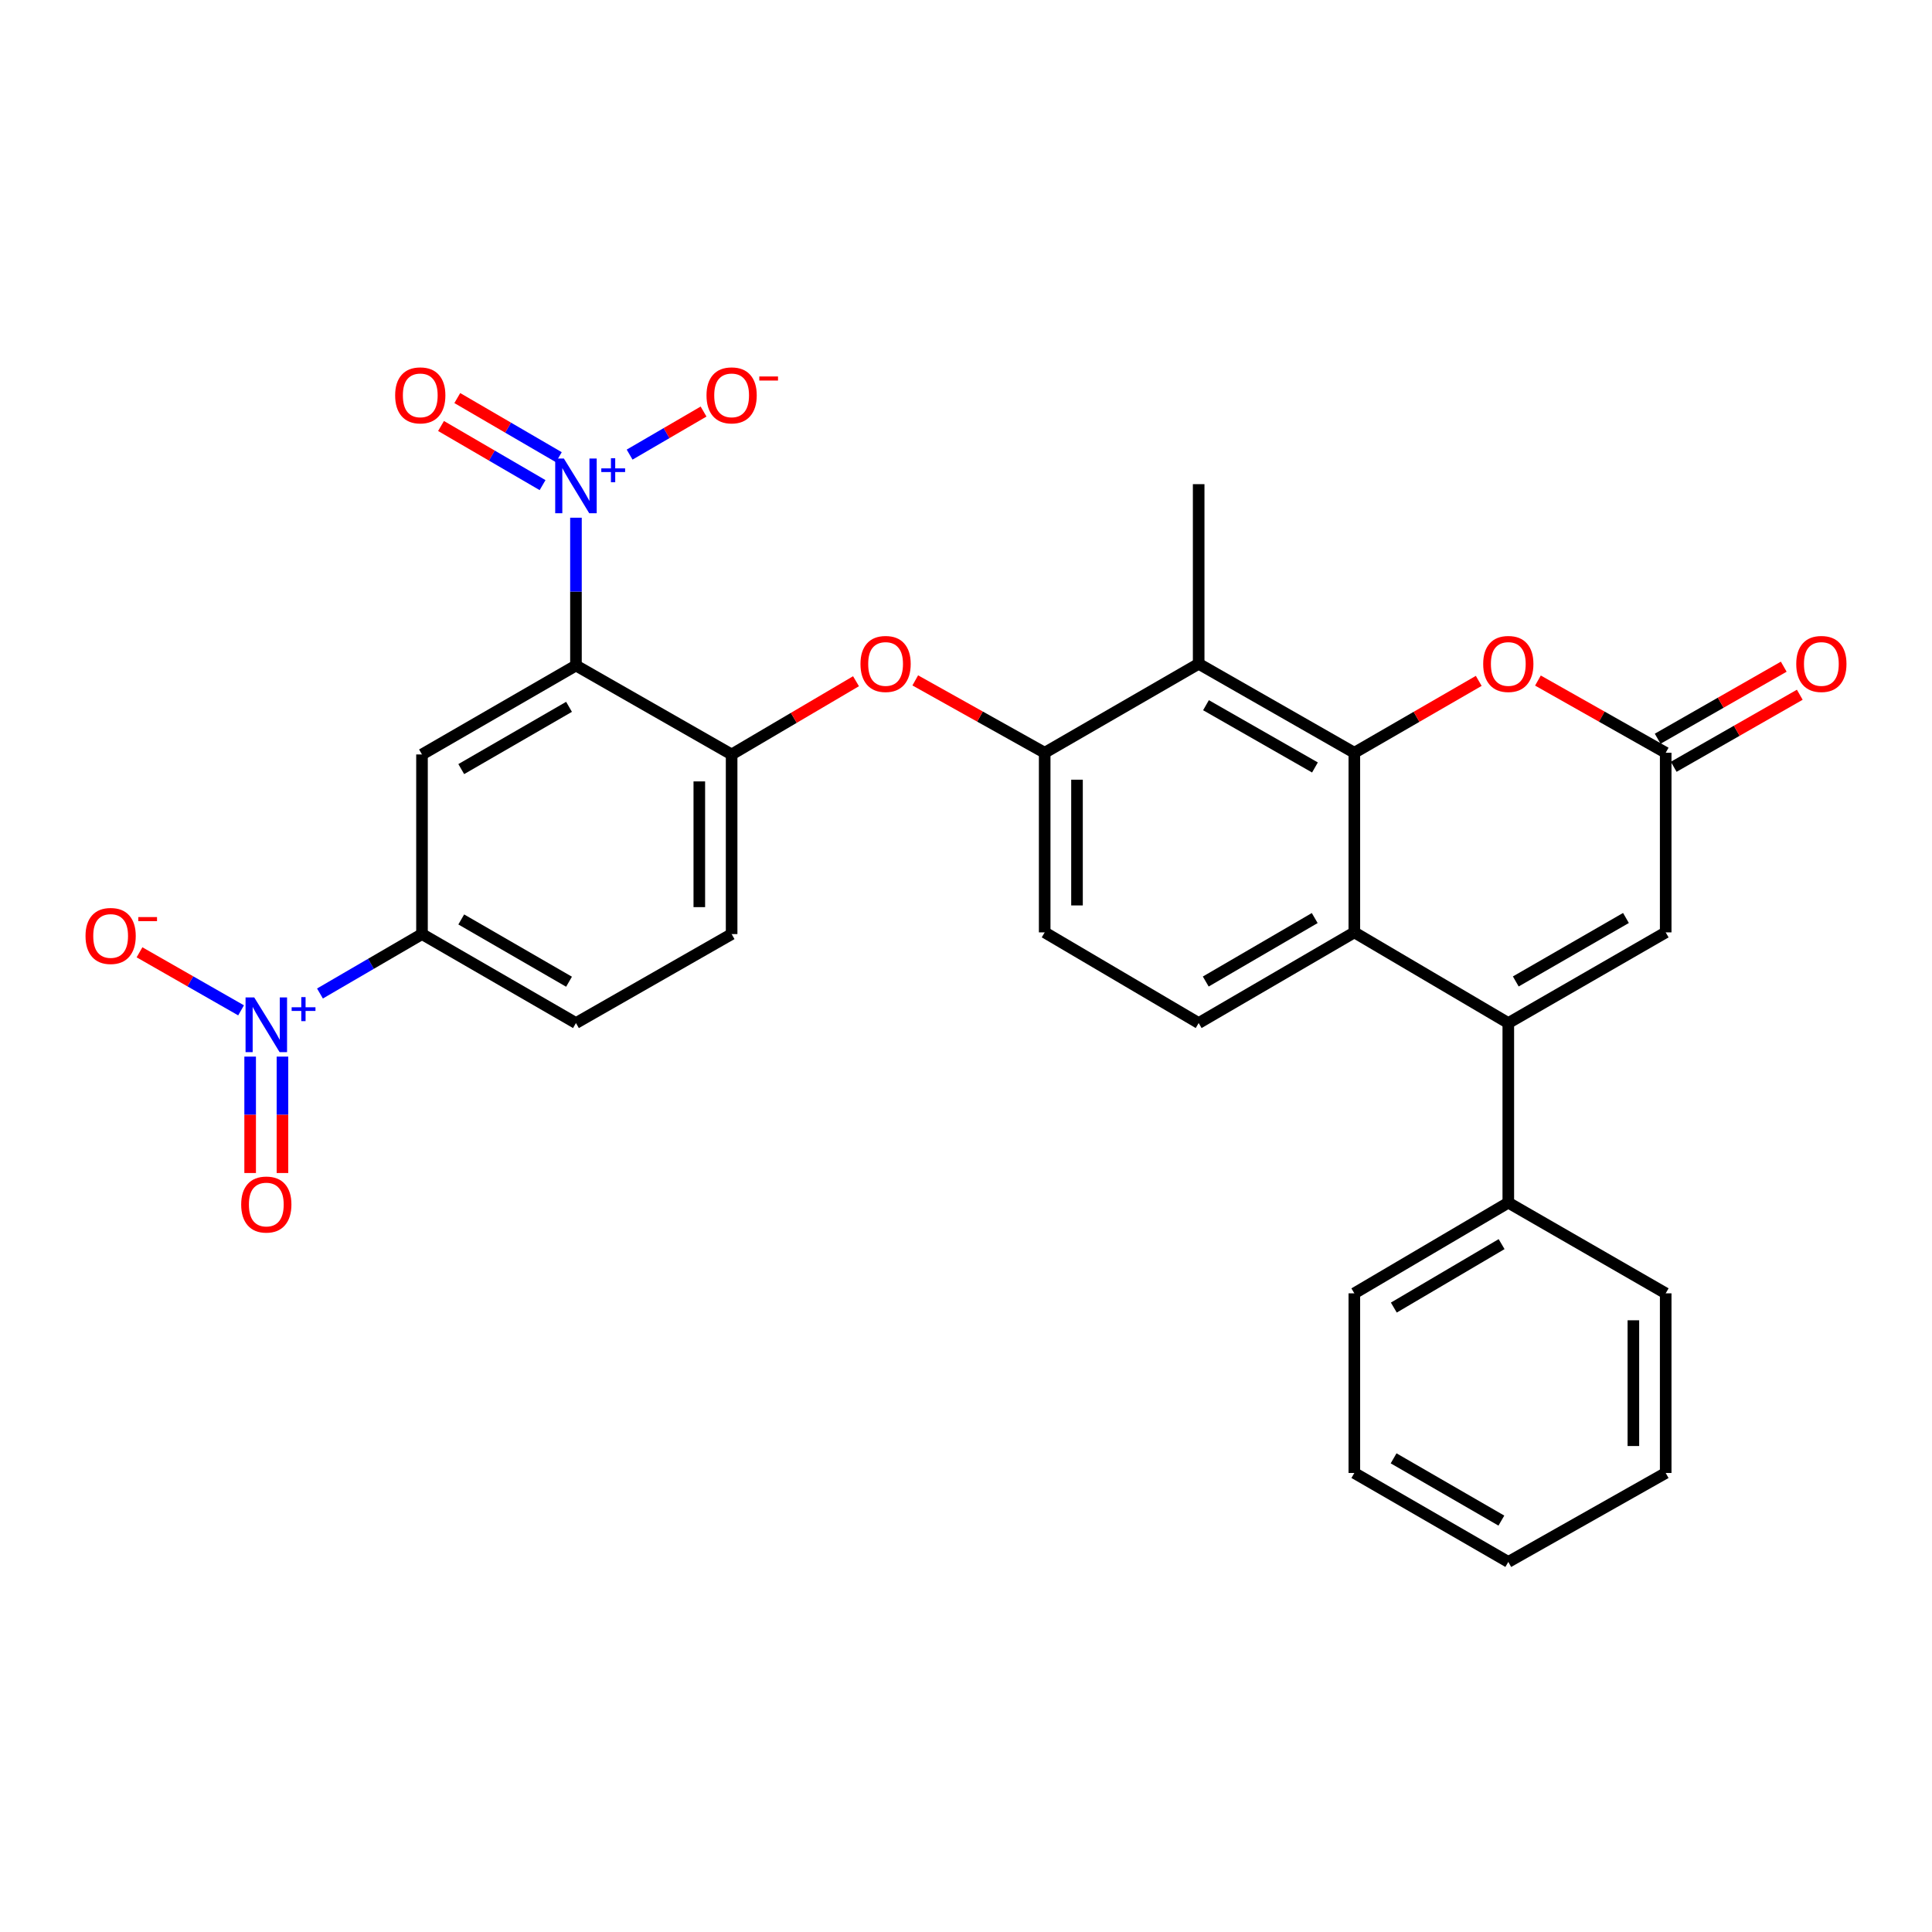 <?xml version='1.0' encoding='iso-8859-1'?>
<svg version='1.1' baseProfile='full'
              xmlns='http://www.w3.org/2000/svg'
                      xmlns:rdkit='http://www.rdkit.org/xml'
                      xmlns:xlink='http://www.w3.org/1999/xlink'
                  xml:space='preserve'
width='1000px' height='1000px' viewBox='0 0 1000 1000'>
<!-- END OF HEADER -->
<rect style='opacity:1.0;fill:#FFFFFF;stroke:none' width='1000' height='1000' x='0' y='0'> </rect>
<path class='bond-0' d='M 298.114,344.464 L 298.114,306.217' style='fill:none;fill-rule:evenodd;stroke:#000000;stroke-width:6px;stroke-linecap:butt;stroke-linejoin:miter;stroke-opacity:1' />
<path class='bond-0' d='M 298.114,306.217 L 298.114,267.969' style='fill:none;fill-rule:evenodd;stroke:#0000FF;stroke-width:6px;stroke-linecap:butt;stroke-linejoin:miter;stroke-opacity:1' />
<path class='bond-1' d='M 298.114,344.464 L 218.423,390.508' style='fill:none;fill-rule:evenodd;stroke:#000000;stroke-width:6px;stroke-linecap:butt;stroke-linejoin:miter;stroke-opacity:1' />
<path class='bond-1' d='M 294.528,365.854 L 238.744,398.084' style='fill:none;fill-rule:evenodd;stroke:#000000;stroke-width:6px;stroke-linecap:butt;stroke-linejoin:miter;stroke-opacity:1' />
<path class='bond-2' d='M 298.114,344.464 L 378.688,390.508' style='fill:none;fill-rule:evenodd;stroke:#000000;stroke-width:6px;stroke-linecap:butt;stroke-linejoin:miter;stroke-opacity:1' />
<path class='bond-3' d='M 701.003,389.625 L 620.429,343.582' style='fill:none;fill-rule:evenodd;stroke:#000000;stroke-width:6px;stroke-linecap:butt;stroke-linejoin:miter;stroke-opacity:1' />
<path class='bond-3' d='M 680.618,397.241 L 624.217,365.011' style='fill:none;fill-rule:evenodd;stroke:#000000;stroke-width:6px;stroke-linecap:butt;stroke-linejoin:miter;stroke-opacity:1' />
<path class='bond-4' d='M 701.003,389.625 L 733.199,371.024' style='fill:none;fill-rule:evenodd;stroke:#000000;stroke-width:6px;stroke-linecap:butt;stroke-linejoin:miter;stroke-opacity:1' />
<path class='bond-4' d='M 733.199,371.024 L 765.394,352.422' style='fill:none;fill-rule:evenodd;stroke:#FF0000;stroke-width:6px;stroke-linecap:butt;stroke-linejoin:miter;stroke-opacity:1' />
<path class='bond-5' d='M 701.003,389.625 L 701.003,482.596' style='fill:none;fill-rule:evenodd;stroke:#000000;stroke-width:6px;stroke-linecap:butt;stroke-linejoin:miter;stroke-opacity:1' />
<path class='bond-6' d='M 325.89,235.308 L 345.025,224.164' style='fill:none;fill-rule:evenodd;stroke:#0000FF;stroke-width:6px;stroke-linecap:butt;stroke-linejoin:miter;stroke-opacity:1' />
<path class='bond-6' d='M 345.025,224.164 L 364.161,213.019' style='fill:none;fill-rule:evenodd;stroke:#FF0000;stroke-width:6px;stroke-linecap:butt;stroke-linejoin:miter;stroke-opacity:1' />
<path class='bond-7' d='M 289.251,236.646 L 262.972,221.343' style='fill:none;fill-rule:evenodd;stroke:#0000FF;stroke-width:6px;stroke-linecap:butt;stroke-linejoin:miter;stroke-opacity:1' />
<path class='bond-7' d='M 262.972,221.343 L 236.692,206.039' style='fill:none;fill-rule:evenodd;stroke:#FF0000;stroke-width:6px;stroke-linecap:butt;stroke-linejoin:miter;stroke-opacity:1' />
<path class='bond-7' d='M 280.834,251.1 L 254.555,235.797' style='fill:none;fill-rule:evenodd;stroke:#0000FF;stroke-width:6px;stroke-linecap:butt;stroke-linejoin:miter;stroke-opacity:1' />
<path class='bond-7' d='M 254.555,235.797 L 228.275,220.493' style='fill:none;fill-rule:evenodd;stroke:#FF0000;stroke-width:6px;stroke-linecap:butt;stroke-linejoin:miter;stroke-opacity:1' />
<path class='bond-8' d='M 780.695,529.531 L 701.003,482.596' style='fill:none;fill-rule:evenodd;stroke:#000000;stroke-width:6px;stroke-linecap:butt;stroke-linejoin:miter;stroke-opacity:1' />
<path class='bond-9' d='M 780.695,529.531 L 862.161,482.596' style='fill:none;fill-rule:evenodd;stroke:#000000;stroke-width:6px;stroke-linecap:butt;stroke-linejoin:miter;stroke-opacity:1' />
<path class='bond-9' d='M 784.565,507.998 L 841.591,475.143' style='fill:none;fill-rule:evenodd;stroke:#000000;stroke-width:6px;stroke-linecap:butt;stroke-linejoin:miter;stroke-opacity:1' />
<path class='bond-10' d='M 780.695,529.531 L 780.695,622.501' style='fill:none;fill-rule:evenodd;stroke:#000000;stroke-width:6px;stroke-linecap:butt;stroke-linejoin:miter;stroke-opacity:1' />
<path class='bond-11' d='M 701.003,482.596 L 620.429,529.531' style='fill:none;fill-rule:evenodd;stroke:#000000;stroke-width:6px;stroke-linecap:butt;stroke-linejoin:miter;stroke-opacity:1' />
<path class='bond-11' d='M 680.498,475.183 L 624.096,508.038' style='fill:none;fill-rule:evenodd;stroke:#000000;stroke-width:6px;stroke-linecap:butt;stroke-linejoin:miter;stroke-opacity:1' />
<path class='bond-12' d='M 165.615,514.236 L 192.019,498.857' style='fill:none;fill-rule:evenodd;stroke:#0000FF;stroke-width:6px;stroke-linecap:butt;stroke-linejoin:miter;stroke-opacity:1' />
<path class='bond-12' d='M 192.019,498.857 L 218.423,483.478' style='fill:none;fill-rule:evenodd;stroke:#000000;stroke-width:6px;stroke-linecap:butt;stroke-linejoin:miter;stroke-opacity:1' />
<path class='bond-13' d='M 124.779,522.951 L 98.494,507.931' style='fill:none;fill-rule:evenodd;stroke:#0000FF;stroke-width:6px;stroke-linecap:butt;stroke-linejoin:miter;stroke-opacity:1' />
<path class='bond-13' d='M 98.494,507.931 L 72.209,492.91' style='fill:none;fill-rule:evenodd;stroke:#FF0000;stroke-width:6px;stroke-linecap:butt;stroke-linejoin:miter;stroke-opacity:1' />
<path class='bond-14' d='M 129.476,546.898 L 129.476,577.025' style='fill:none;fill-rule:evenodd;stroke:#0000FF;stroke-width:6px;stroke-linecap:butt;stroke-linejoin:miter;stroke-opacity:1' />
<path class='bond-14' d='M 129.476,577.025 L 129.476,607.152' style='fill:none;fill-rule:evenodd;stroke:#FF0000;stroke-width:6px;stroke-linecap:butt;stroke-linejoin:miter;stroke-opacity:1' />
<path class='bond-14' d='M 146.202,546.898 L 146.202,577.025' style='fill:none;fill-rule:evenodd;stroke:#0000FF;stroke-width:6px;stroke-linecap:butt;stroke-linejoin:miter;stroke-opacity:1' />
<path class='bond-14' d='M 146.202,577.025 L 146.202,607.152' style='fill:none;fill-rule:evenodd;stroke:#FF0000;stroke-width:6px;stroke-linecap:butt;stroke-linejoin:miter;stroke-opacity:1' />
<path class='bond-15' d='M 620.429,343.582 L 540.728,389.625' style='fill:none;fill-rule:evenodd;stroke:#000000;stroke-width:6px;stroke-linecap:butt;stroke-linejoin:miter;stroke-opacity:1' />
<path class='bond-16' d='M 620.429,343.582 L 620.429,250.602' style='fill:none;fill-rule:evenodd;stroke:#000000;stroke-width:6px;stroke-linecap:butt;stroke-linejoin:miter;stroke-opacity:1' />
<path class='bond-17' d='M 218.423,390.508 L 218.423,483.478' style='fill:none;fill-rule:evenodd;stroke:#000000;stroke-width:6px;stroke-linecap:butt;stroke-linejoin:miter;stroke-opacity:1' />
<path class='bond-18' d='M 796.034,352.251 L 829.098,370.938' style='fill:none;fill-rule:evenodd;stroke:#FF0000;stroke-width:6px;stroke-linecap:butt;stroke-linejoin:miter;stroke-opacity:1' />
<path class='bond-18' d='M 829.098,370.938 L 862.161,389.625' style='fill:none;fill-rule:evenodd;stroke:#000000;stroke-width:6px;stroke-linecap:butt;stroke-linejoin:miter;stroke-opacity:1' />
<path class='bond-19' d='M 866.31,396.887 L 898.937,378.242' style='fill:none;fill-rule:evenodd;stroke:#000000;stroke-width:6px;stroke-linecap:butt;stroke-linejoin:miter;stroke-opacity:1' />
<path class='bond-19' d='M 898.937,378.242 L 931.564,359.597' style='fill:none;fill-rule:evenodd;stroke:#FF0000;stroke-width:6px;stroke-linecap:butt;stroke-linejoin:miter;stroke-opacity:1' />
<path class='bond-19' d='M 858.012,382.364 L 890.639,363.72' style='fill:none;fill-rule:evenodd;stroke:#000000;stroke-width:6px;stroke-linecap:butt;stroke-linejoin:miter;stroke-opacity:1' />
<path class='bond-19' d='M 890.639,363.72 L 923.266,345.075' style='fill:none;fill-rule:evenodd;stroke:#FF0000;stroke-width:6px;stroke-linecap:butt;stroke-linejoin:miter;stroke-opacity:1' />
<path class='bond-20' d='M 862.161,389.625 L 862.161,482.596' style='fill:none;fill-rule:evenodd;stroke:#000000;stroke-width:6px;stroke-linecap:butt;stroke-linejoin:miter;stroke-opacity:1' />
<path class='bond-21' d='M 378.688,390.508 L 410.878,371.553' style='fill:none;fill-rule:evenodd;stroke:#000000;stroke-width:6px;stroke-linecap:butt;stroke-linejoin:miter;stroke-opacity:1' />
<path class='bond-21' d='M 410.878,371.553 L 443.067,352.598' style='fill:none;fill-rule:evenodd;stroke:#FF0000;stroke-width:6px;stroke-linecap:butt;stroke-linejoin:miter;stroke-opacity:1' />
<path class='bond-22' d='M 378.688,390.508 L 378.688,483.478' style='fill:none;fill-rule:evenodd;stroke:#000000;stroke-width:6px;stroke-linecap:butt;stroke-linejoin:miter;stroke-opacity:1' />
<path class='bond-22' d='M 361.962,404.454 L 361.962,469.533' style='fill:none;fill-rule:evenodd;stroke:#000000;stroke-width:6px;stroke-linecap:butt;stroke-linejoin:miter;stroke-opacity:1' />
<path class='bond-23' d='M 540.728,389.625 L 507.233,370.897' style='fill:none;fill-rule:evenodd;stroke:#000000;stroke-width:6px;stroke-linecap:butt;stroke-linejoin:miter;stroke-opacity:1' />
<path class='bond-23' d='M 507.233,370.897 L 473.738,352.169' style='fill:none;fill-rule:evenodd;stroke:#FF0000;stroke-width:6px;stroke-linecap:butt;stroke-linejoin:miter;stroke-opacity:1' />
<path class='bond-24' d='M 540.728,389.625 L 540.728,482.596' style='fill:none;fill-rule:evenodd;stroke:#000000;stroke-width:6px;stroke-linecap:butt;stroke-linejoin:miter;stroke-opacity:1' />
<path class='bond-24' d='M 557.455,403.571 L 557.455,468.65' style='fill:none;fill-rule:evenodd;stroke:#000000;stroke-width:6px;stroke-linecap:butt;stroke-linejoin:miter;stroke-opacity:1' />
<path class='bond-25' d='M 218.423,483.478 L 298.114,529.531' style='fill:none;fill-rule:evenodd;stroke:#000000;stroke-width:6px;stroke-linecap:butt;stroke-linejoin:miter;stroke-opacity:1' />
<path class='bond-25' d='M 238.745,475.904 L 294.529,508.141' style='fill:none;fill-rule:evenodd;stroke:#000000;stroke-width:6px;stroke-linecap:butt;stroke-linejoin:miter;stroke-opacity:1' />
<path class='bond-26' d='M 620.429,529.531 L 540.728,482.596' style='fill:none;fill-rule:evenodd;stroke:#000000;stroke-width:6px;stroke-linecap:butt;stroke-linejoin:miter;stroke-opacity:1' />
<path class='bond-27' d='M 780.695,622.501 L 701.003,669.428' style='fill:none;fill-rule:evenodd;stroke:#000000;stroke-width:6px;stroke-linecap:butt;stroke-linejoin:miter;stroke-opacity:1' />
<path class='bond-27' d='M 777.228,643.954 L 721.444,676.802' style='fill:none;fill-rule:evenodd;stroke:#000000;stroke-width:6px;stroke-linecap:butt;stroke-linejoin:miter;stroke-opacity:1' />
<path class='bond-28' d='M 780.695,622.501 L 862.161,669.428' style='fill:none;fill-rule:evenodd;stroke:#000000;stroke-width:6px;stroke-linecap:butt;stroke-linejoin:miter;stroke-opacity:1' />
<path class='bond-29' d='M 378.688,483.478 L 298.114,529.531' style='fill:none;fill-rule:evenodd;stroke:#000000;stroke-width:6px;stroke-linecap:butt;stroke-linejoin:miter;stroke-opacity:1' />
<path class='bond-30' d='M 701.003,669.428 L 701.003,762.407' style='fill:none;fill-rule:evenodd;stroke:#000000;stroke-width:6px;stroke-linecap:butt;stroke-linejoin:miter;stroke-opacity:1' />
<path class='bond-31' d='M 862.161,669.428 L 862.161,762.407' style='fill:none;fill-rule:evenodd;stroke:#000000;stroke-width:6px;stroke-linecap:butt;stroke-linejoin:miter;stroke-opacity:1' />
<path class='bond-31' d='M 845.435,683.375 L 845.435,748.461' style='fill:none;fill-rule:evenodd;stroke:#000000;stroke-width:6px;stroke-linecap:butt;stroke-linejoin:miter;stroke-opacity:1' />
<path class='bond-32' d='M 862.161,762.407 L 780.695,808.451' style='fill:none;fill-rule:evenodd;stroke:#000000;stroke-width:6px;stroke-linecap:butt;stroke-linejoin:miter;stroke-opacity:1' />
<path class='bond-33' d='M 701.003,762.407 L 780.695,808.451' style='fill:none;fill-rule:evenodd;stroke:#000000;stroke-width:6px;stroke-linecap:butt;stroke-linejoin:miter;stroke-opacity:1' />
<path class='bond-33' d='M 721.325,754.831 L 777.109,787.062' style='fill:none;fill-rule:evenodd;stroke:#000000;stroke-width:6px;stroke-linecap:butt;stroke-linejoin:miter;stroke-opacity:1' />
<path  class='atom-2' d='M 291.854 237.325
L 301.134 252.325
Q 302.054 253.805, 303.534 256.485
Q 305.014 259.165, 305.094 259.325
L 305.094 237.325
L 308.854 237.325
L 308.854 265.645
L 304.974 265.645
L 295.014 249.245
Q 293.854 247.325, 292.614 245.125
Q 291.414 242.925, 291.054 242.245
L 291.054 265.645
L 287.374 265.645
L 287.374 237.325
L 291.854 237.325
' fill='#0000FF'/>
<path  class='atom-2' d='M 311.23 242.43
L 316.22 242.43
L 316.22 237.176
L 318.437 237.176
L 318.437 242.43
L 323.559 242.43
L 323.559 244.331
L 318.437 244.331
L 318.437 249.611
L 316.22 249.611
L 316.22 244.331
L 311.23 244.331
L 311.23 242.43
' fill='#0000FF'/>
<path  class='atom-5' d='M 131.579 516.254
L 140.859 531.254
Q 141.779 532.734, 143.259 535.414
Q 144.739 538.094, 144.819 538.254
L 144.819 516.254
L 148.579 516.254
L 148.579 544.574
L 144.699 544.574
L 134.739 528.174
Q 133.579 526.254, 132.339 524.054
Q 131.139 521.854, 130.779 521.174
L 130.779 544.574
L 127.099 544.574
L 127.099 516.254
L 131.579 516.254
' fill='#0000FF'/>
<path  class='atom-5' d='M 150.955 521.359
L 155.945 521.359
L 155.945 516.105
L 158.162 516.105
L 158.162 521.359
L 163.284 521.359
L 163.284 523.26
L 158.162 523.26
L 158.162 528.54
L 155.945 528.54
L 155.945 523.26
L 150.955 523.26
L 150.955 521.359
' fill='#0000FF'/>
<path  class='atom-8' d='M 767.695 343.662
Q 767.695 336.862, 771.055 333.062
Q 774.415 329.262, 780.695 329.262
Q 786.975 329.262, 790.335 333.062
Q 793.695 336.862, 793.695 343.662
Q 793.695 350.542, 790.295 354.462
Q 786.895 358.342, 780.695 358.342
Q 774.455 358.342, 771.055 354.462
Q 767.695 350.582, 767.695 343.662
M 780.695 355.142
Q 785.015 355.142, 787.335 352.262
Q 789.695 349.342, 789.695 343.662
Q 789.695 338.102, 787.335 335.302
Q 785.015 332.462, 780.695 332.462
Q 776.375 332.462, 774.015 335.262
Q 771.695 338.062, 771.695 343.662
Q 771.695 349.382, 774.015 352.262
Q 776.375 355.142, 780.695 355.142
' fill='#FF0000'/>
<path  class='atom-14' d='M 445.379 343.662
Q 445.379 336.862, 448.739 333.062
Q 452.099 329.262, 458.379 329.262
Q 464.659 329.262, 468.019 333.062
Q 471.379 336.862, 471.379 343.662
Q 471.379 350.542, 467.979 354.462
Q 464.579 358.342, 458.379 358.342
Q 452.139 358.342, 448.739 354.462
Q 445.379 350.582, 445.379 343.662
M 458.379 355.142
Q 462.699 355.142, 465.019 352.262
Q 467.379 349.342, 467.379 343.662
Q 467.379 338.102, 465.019 335.302
Q 462.699 332.462, 458.379 332.462
Q 454.059 332.462, 451.699 335.262
Q 449.379 338.062, 449.379 343.662
Q 449.379 349.382, 451.699 352.262
Q 454.059 355.142, 458.379 355.142
' fill='#FF0000'/>
<path  class='atom-16' d='M 365.688 204.638
Q 365.688 197.838, 369.048 194.038
Q 372.408 190.238, 378.688 190.238
Q 384.968 190.238, 388.328 194.038
Q 391.688 197.838, 391.688 204.638
Q 391.688 211.518, 388.288 215.438
Q 384.888 219.318, 378.688 219.318
Q 372.448 219.318, 369.048 215.438
Q 365.688 211.558, 365.688 204.638
M 378.688 216.118
Q 383.008 216.118, 385.328 213.238
Q 387.688 210.318, 387.688 204.638
Q 387.688 199.078, 385.328 196.278
Q 383.008 193.438, 378.688 193.438
Q 374.368 193.438, 372.008 196.238
Q 369.688 199.038, 369.688 204.638
Q 369.688 210.358, 372.008 213.238
Q 374.368 216.118, 378.688 216.118
' fill='#FF0000'/>
<path  class='atom-16' d='M 393.008 194.861
L 402.697 194.861
L 402.697 196.973
L 393.008 196.973
L 393.008 194.861
' fill='#FF0000'/>
<path  class='atom-17' d='M 44.265 484.45
Q 44.265 477.65, 47.625 473.85
Q 50.985 470.05, 57.265 470.05
Q 63.545 470.05, 66.905 473.85
Q 70.265 477.65, 70.265 484.45
Q 70.265 491.33, 66.865 495.25
Q 63.465 499.13, 57.265 499.13
Q 51.025 499.13, 47.625 495.25
Q 44.265 491.37, 44.265 484.45
M 57.265 495.93
Q 61.585 495.93, 63.905 493.05
Q 66.265 490.13, 66.265 484.45
Q 66.265 478.89, 63.905 476.09
Q 61.585 473.25, 57.265 473.25
Q 52.945 473.25, 50.585 476.05
Q 48.265 478.85, 48.265 484.45
Q 48.265 490.17, 50.585 493.05
Q 52.945 495.93, 57.265 495.93
' fill='#FF0000'/>
<path  class='atom-17' d='M 71.585 474.673
L 81.274 474.673
L 81.274 476.785
L 71.585 476.785
L 71.585 474.673
' fill='#FF0000'/>
<path  class='atom-18' d='M 204.53 204.638
Q 204.53 197.838, 207.89 194.038
Q 211.25 190.238, 217.53 190.238
Q 223.81 190.238, 227.17 194.038
Q 230.53 197.838, 230.53 204.638
Q 230.53 211.518, 227.13 215.438
Q 223.73 219.318, 217.53 219.318
Q 211.29 219.318, 207.89 215.438
Q 204.53 211.558, 204.53 204.638
M 217.53 216.118
Q 221.85 216.118, 224.17 213.238
Q 226.53 210.318, 226.53 204.638
Q 226.53 199.078, 224.17 196.278
Q 221.85 193.438, 217.53 193.438
Q 213.21 193.438, 210.85 196.238
Q 208.53 199.038, 208.53 204.638
Q 208.53 210.358, 210.85 213.238
Q 213.21 216.118, 217.53 216.118
' fill='#FF0000'/>
<path  class='atom-19' d='M 124.839 623.464
Q 124.839 616.664, 128.199 612.864
Q 131.559 609.064, 137.839 609.064
Q 144.119 609.064, 147.479 612.864
Q 150.839 616.664, 150.839 623.464
Q 150.839 630.344, 147.439 634.264
Q 144.039 638.144, 137.839 638.144
Q 131.599 638.144, 128.199 634.264
Q 124.839 630.384, 124.839 623.464
M 137.839 634.944
Q 142.159 634.944, 144.479 632.064
Q 146.839 629.144, 146.839 623.464
Q 146.839 617.904, 144.479 615.104
Q 142.159 612.264, 137.839 612.264
Q 133.519 612.264, 131.159 615.064
Q 128.839 617.864, 128.839 623.464
Q 128.839 629.184, 131.159 632.064
Q 133.519 634.944, 137.839 634.944
' fill='#FF0000'/>
<path  class='atom-22' d='M 929.735 343.662
Q 929.735 336.862, 933.095 333.062
Q 936.455 329.262, 942.735 329.262
Q 949.015 329.262, 952.375 333.062
Q 955.735 336.862, 955.735 343.662
Q 955.735 350.542, 952.335 354.462
Q 948.935 358.342, 942.735 358.342
Q 936.495 358.342, 933.095 354.462
Q 929.735 350.582, 929.735 343.662
M 942.735 355.142
Q 947.055 355.142, 949.375 352.262
Q 951.735 349.342, 951.735 343.662
Q 951.735 338.102, 949.375 335.302
Q 947.055 332.462, 942.735 332.462
Q 938.415 332.462, 936.055 335.262
Q 933.735 338.062, 933.735 343.662
Q 933.735 349.382, 936.055 352.262
Q 938.415 355.142, 942.735 355.142
' fill='#FF0000'/>
</svg>
